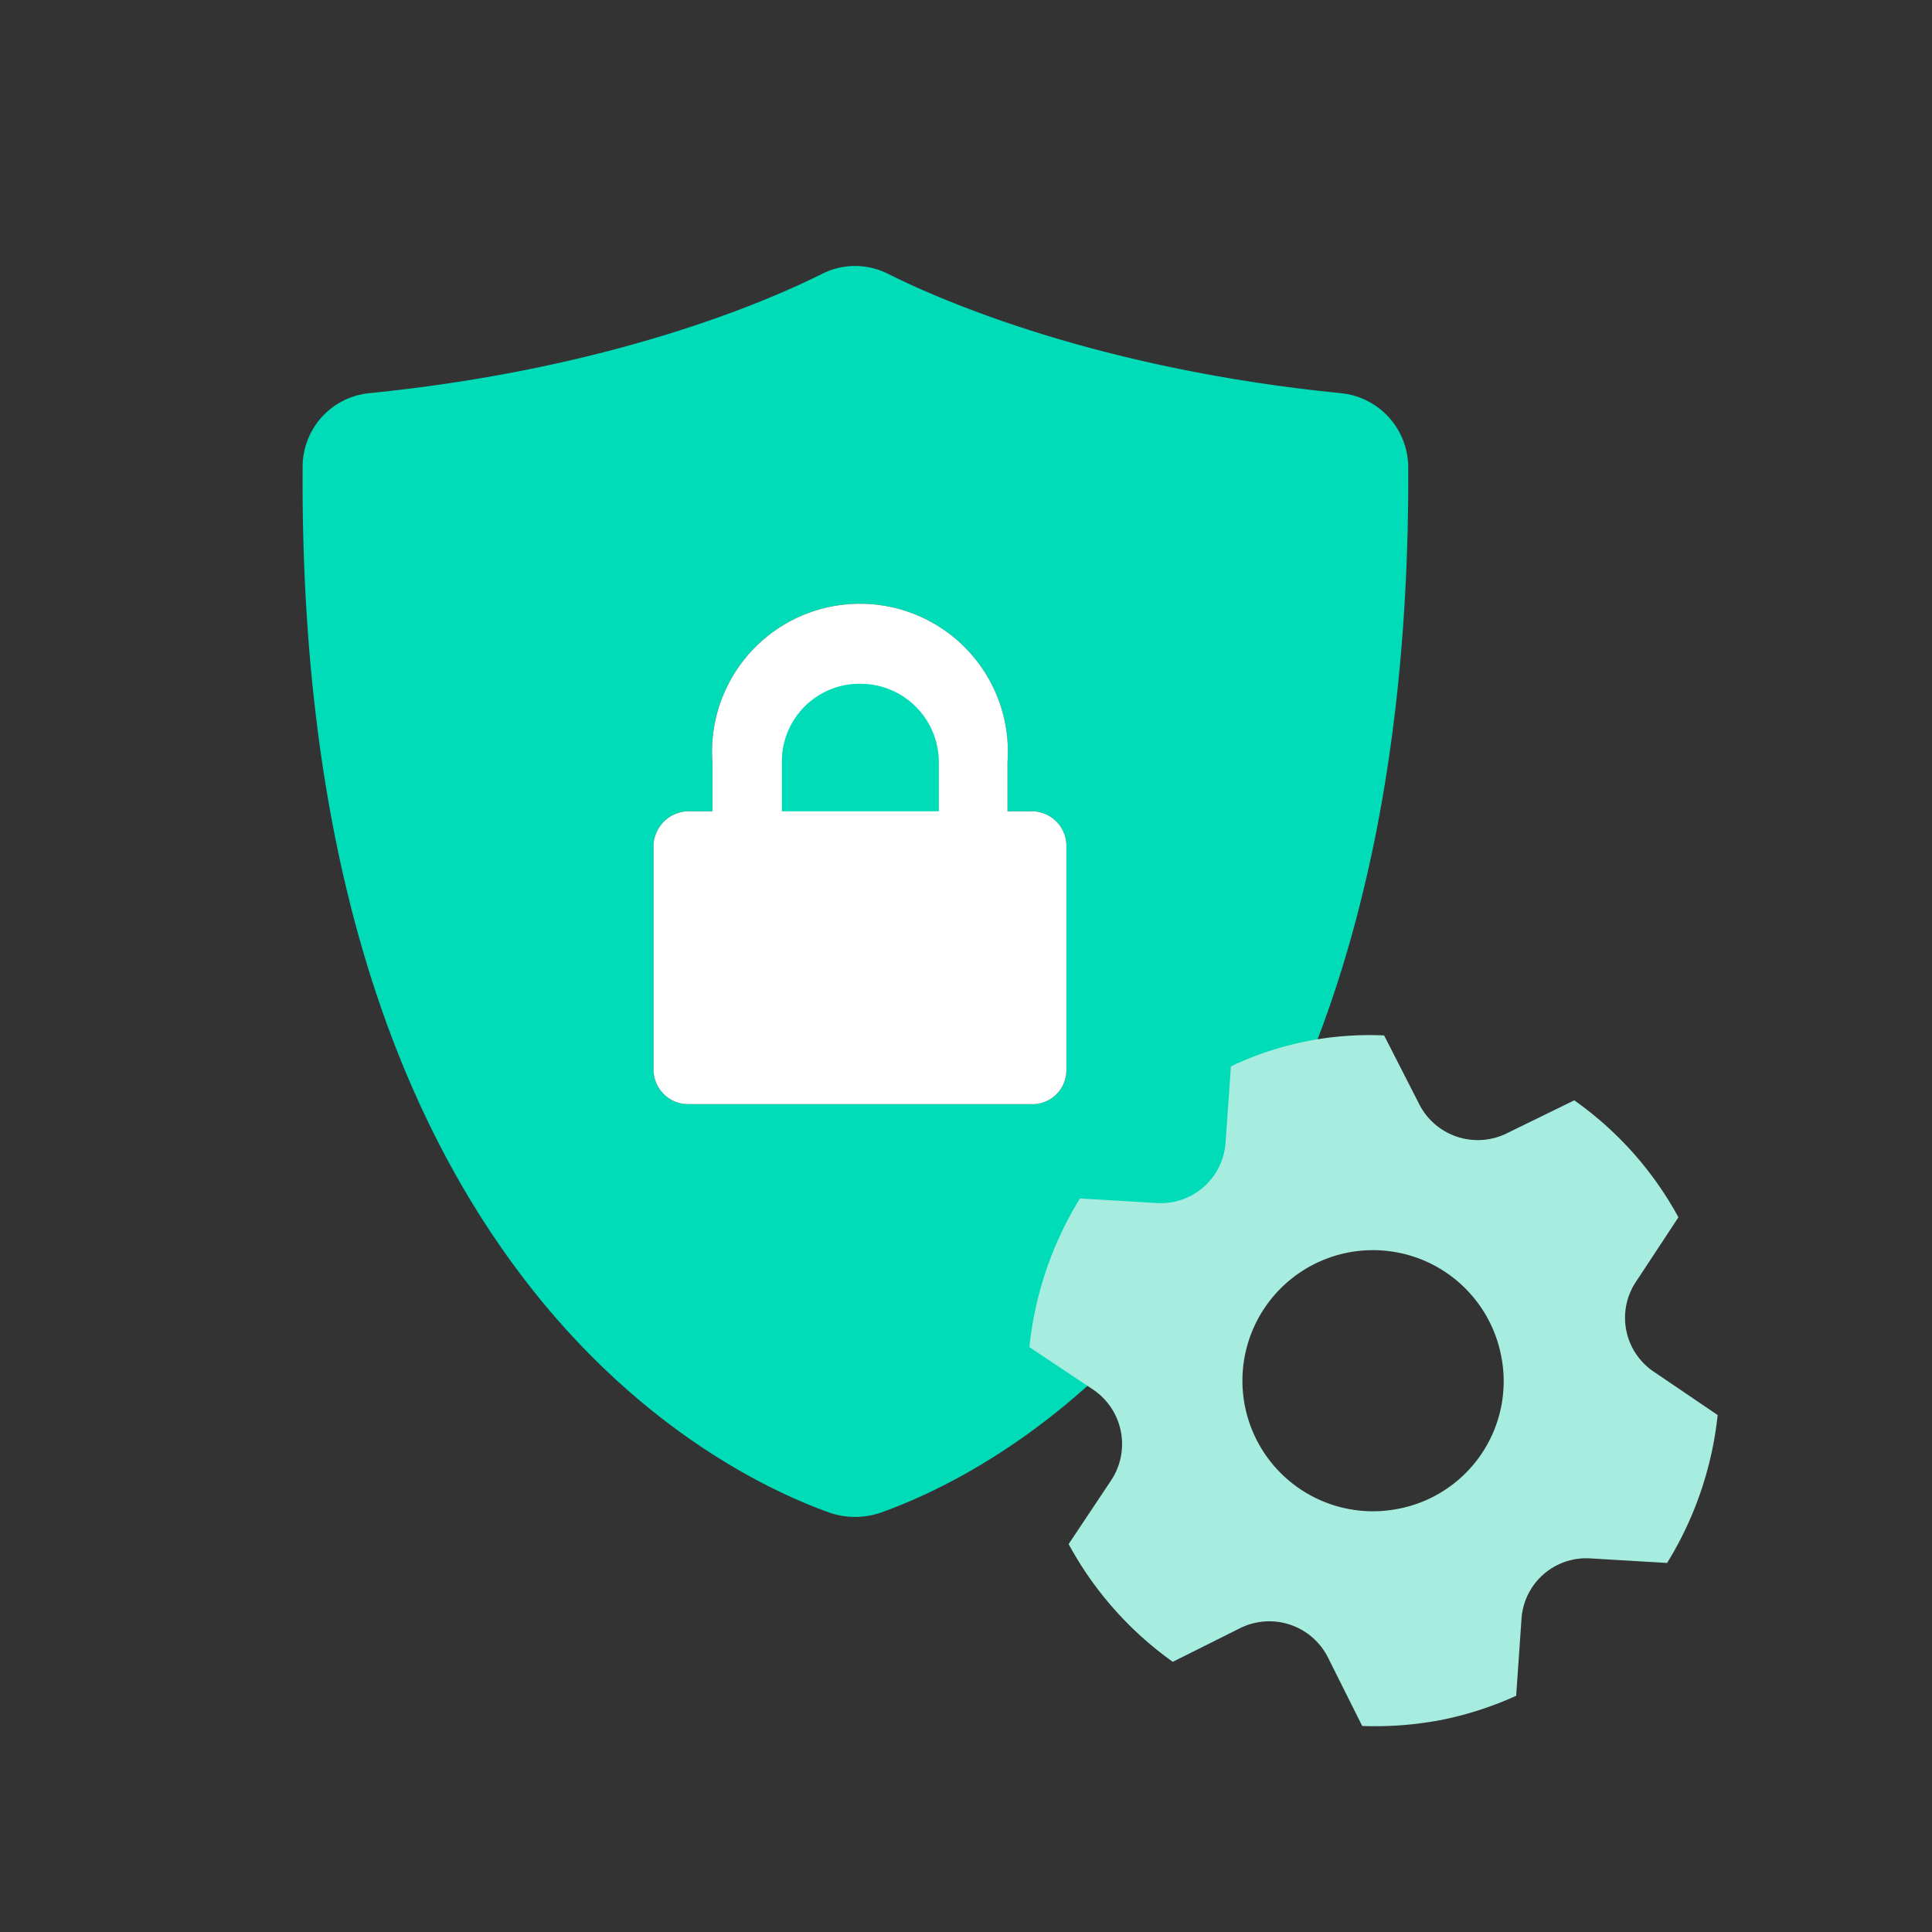 <svg id="Layer_1" data-name="Layer 1" xmlns="http://www.w3.org/2000/svg" viewBox="0 0 256 256"><rect x="0" y="0" width="256" height="256" fill="#333333" stroke="none"/><defs><style>.cls-1{fill:#00dbb8;}.cls-2{fill:#fff;}.cls-3{fill:#a6eddf;}</style></defs><path class="cls-1" d="M177.7,52.1c-32-3.2-52.6-12.1-60-15.8a9.7,9.7,0,0,0-8.8,0c-7.4,3.7-28,12.6-60,15.8a9.8,9.8,0,0,0-8.8,9.7c-.3,45.8,9.7,82.2,29.6,108,15.9,20.6,33.6,28.3,40.4,30.7a10.5,10.5,0,0,0,6.4,0c6.9-2.4,24.5-10.1,40.4-30.7,19.9-25.8,29.9-62.2,29.7-108A9.9,9.9,0,0,0,177.7,52.1Zm-36.4,89.8a4.5,4.5,0,0,1-4.8,4.4h-45a4.6,4.6,0,0,1-4.9-4.4v-30a4.7,4.7,0,0,1,4.9-4.4h2.9V101a19.6,19.6,0,1,1,39.1,0v6.5h3a4.6,4.6,0,0,1,4.8,4.4Z"/><path class="cls-1" d="M114,90.6A10.3,10.3,0,0,0,103.6,101v6.5h20.8V101A10.4,10.4,0,0,0,114,90.6Z"/><path class="cls-2" d="M141.3,141.9a4.5,4.5,0,0,1-4.8,4.4h-45a4.6,4.6,0,0,1-4.9-4.4v-30a4.7,4.7,0,0,1,4.9-4.4h2.9V101a19.6,19.6,0,1,1,39.1,0v6.5h3a4.6,4.6,0,0,1,4.8,4.4Z"/><path class="cls-1" d="M114,90.6A10.3,10.3,0,0,0,103.6,101v6.5h20.8V101A10.4,10.4,0,0,0,114,90.6Z"/><path class="cls-3" d="M219.2,181.8a8.6,8.6,0,0,1-2.4-12l5.6-8.5a45.7,45.7,0,0,0-13.8-15.5l-9,4.4a8.7,8.7,0,0,1-11.6-4l-4.6-9a42.7,42.7,0,0,0-20.3,4.1l-.7,10a8.6,8.6,0,0,1-9.2,8.1l-10.1-.6a46.7,46.7,0,0,0-6.7,19.7l8.4,5.6a8.7,8.7,0,0,1,2.4,12.1l-5.6,8.4a46.1,46.1,0,0,0,13.8,15.6l9-4.5a8.7,8.7,0,0,1,11.6,4l4.5,9a46.9,46.9,0,0,0,10.5-.8,45.9,45.9,0,0,0,9.9-3.2l.7-10.1a8.6,8.6,0,0,1,9.2-8.1l10.1.6a46.7,46.7,0,0,0,6.7-19.6Zm-33.8,18.1a17.3,17.3,0,1,1,13.5-20.3A17.2,17.2,0,0,1,185.4,199.9Z"/></svg>